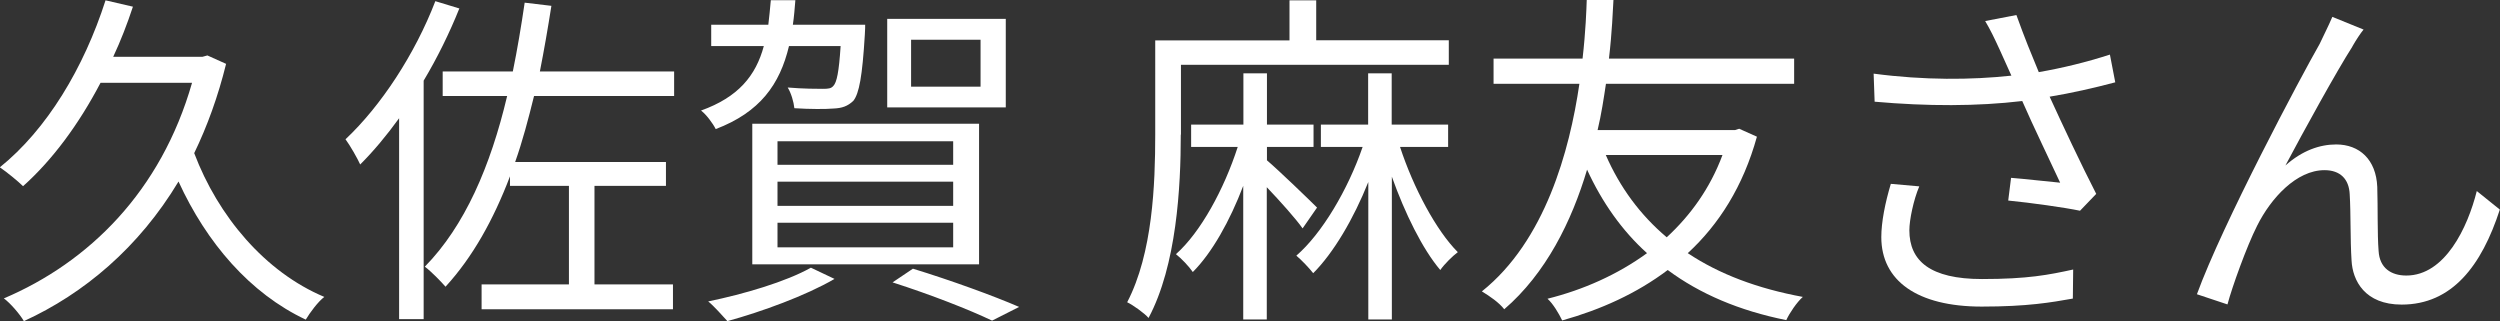 <?xml version="1.0" encoding="UTF-8"?><svg id="_レイヤー_2" xmlns="http://www.w3.org/2000/svg" viewBox="0 0 149.71 19.23"><rect x="0" y="0" width="149.71" height="19.23" fill="#333333" stroke="none"/><defs><style>.cls-1{fill:#fff;}</style></defs><g id="_レイヤー_1-2"><g><path class="cls-1" d="m13.54,3.82c-.48,1.95-1.13,3.74-1.91,5.35,1.43,3.78,4.24,7.12,7.79,8.61-.38.29-.86.94-1.11,1.36-3.34-1.57-5.94-4.6-7.62-8.27-2.37,3.95-5.67,6.72-9.26,8.36-.23-.4-.82-1.09-1.2-1.36,5.08-2.16,9.41-6.4,11.27-12.91h-5.48c-1.3,2.48-2.88,4.62-4.64,6.19-.29-.29-.99-.86-1.39-1.13C2.81,7.75,5.02,4.07,6.32.02l1.64.38c-.34,1.03-.73,2.04-1.18,3h5.35l.29-.08,1.11.5Z"/><path class="cls-1" d="m27.51.5c-.59,1.47-1.32,2.96-2.14,4.33v14.28h-1.47V7.08c-.76,1.05-1.53,1.97-2.33,2.77-.15-.34-.61-1.15-.88-1.51,2.12-1.99,4.16-5.1,5.38-8.27l1.45.44Zm4.47,5.25c-.34,1.38-.69,2.71-1.13,3.95h9.03v1.43h-4.28v5.9h4.7v1.49h-11.46v-1.49h5.23v-5.9h-3.53v-.57c-.99,2.6-2.23,4.83-3.86,6.61-.25-.29-.86-.92-1.24-1.2,2.39-2.44,3.93-6,4.93-10.22h-3.86v-1.47h4.2c.27-1.32.5-2.69.71-4.12l1.6.19c-.21,1.34-.44,2.67-.69,3.93h8.04v1.47h-8.38Z"/><path class="cls-1" d="m47.25,2.75c-.55,2.31-1.74,3.97-4.39,4.98-.17-.34-.57-.88-.88-1.11,2.23-.8,3.28-2.08,3.76-3.86h-3.15v-1.28h3.42c.06-.46.1-.95.15-1.47h1.47c-.04.5-.08,1.01-.15,1.47h4.33s0,.38-.02.59c-.15,2.5-.34,3.53-.69,3.97-.34.32-.67.44-1.2.46-.46.04-1.39.04-2.33-.02-.04-.38-.19-.9-.4-1.24.92.08,1.81.08,2.1.08.34,0,.5-.02.63-.17.21-.21.34-.84.44-2.39h-3.09Zm2.71,13.96c-1.7.99-4.33,1.95-6.4,2.52-.27-.29-.8-.9-1.15-1.18,2.14-.44,4.66-1.18,6.15-2.02l1.41.67Zm-4.91-9.3h13.58v8.42h-13.58V7.41Zm1.51,2.46h10.52v-1.41h-10.52v1.41Zm0,2.46h10.52v-1.45h-10.52v1.45Zm0,2.48h10.52v-1.47h-10.52v1.47Zm13.67-8.38h-7.1V1.13h7.1v5.29Zm-5.56,9.66c2.31.71,4.81,1.62,6.36,2.29l-1.62.82c-1.36-.65-3.65-1.55-5.96-2.29l1.22-.82Zm4.05-13.71h-4.16v2.81h4.16v-2.81Z"/><path class="cls-1" d="m70.71,8.06c0,3.15-.25,7.83-1.93,10.98-.25-.29-.94-.78-1.28-.94,1.53-2.94,1.68-7.08,1.68-10.04V2.42h8.04V.02h1.6v2.39h7.94v1.47h-16.04v4.18Zm7.29,5.61c-.4-.57-1.34-1.62-2.14-2.46v7.92h-1.41v-8c-.8,2.1-1.87,4.01-3.02,5.16-.23-.34-.69-.82-1.01-1.07,1.47-1.3,2.88-3.88,3.7-6.42h-2.79v-1.34h3.13v-3.07h1.41v3.07h2.79v1.34h-2.79v.8c.76.65,2.54,2.37,3,2.83l-.86,1.24Zm5.84-4.87c.8,2.44,2.16,5,3.46,6.3-.31.23-.8.71-1.05,1.07-1.07-1.26-2.12-3.4-2.9-5.59v8.55h-1.41v-8.23c-.88,2.2-2.08,4.24-3.3,5.46-.25-.32-.71-.8-1.01-1.05,1.53-1.32,3.09-3.95,3.97-6.51h-2.5v-1.34h2.83v-3.07h1.41v3.07h3.38v1.34h-2.9Z"/><path class="cls-1" d="m105.21,8.19c-.82,2.96-2.27,5.25-4.14,6.97,1.89,1.26,4.18,2.12,6.89,2.62-.36.32-.8.97-.99,1.39-2.83-.57-5.17-1.57-7.1-3-1.87,1.41-4.01,2.37-6.32,3.02-.19-.4-.55-1.01-.88-1.3,2.16-.54,4.2-1.45,5.96-2.73-1.49-1.34-2.69-3.04-3.59-5-.92,3.09-2.46,6.21-4.96,8.36-.31-.4-.86-.78-1.34-1.07,3.78-3.02,5.25-8.4,5.84-12.43h-5.14v-1.51h5.33c.19-1.66.23-2.94.25-3.51h1.6c-.04.65-.08,1.91-.27,3.51h11.09v1.51h-11.27c-.13.86-.27,1.81-.5,2.77h8.23l.25-.08,1.07.48Zm-9.05,1.09c.84,1.93,2.06,3.59,3.65,4.93,1.43-1.32,2.6-2.94,3.34-4.93h-6.99Z"/><path class="cls-1" d="m126.67,4.93c-1.28.34-2.65.65-3.93.86.76,1.66,1.89,4.07,2.79,5.82l-.97,1.01c-.9-.19-2.96-.48-4.3-.61l.17-1.36c.8.06,2.25.23,2.94.29-.59-1.28-1.64-3.44-2.27-4.89-2.69.32-5.67.32-8.84.04l-.06-1.68c3.02.4,5.86.38,8.25.12l-.69-1.53c-.36-.78-.55-1.18-.88-1.74l1.87-.36c.5,1.39.88,2.31,1.34,3.42,1.43-.25,2.83-.59,4.26-1.05l.32,1.66Zm-11.74,6.24c-.34.8-.59,2-.59,2.62,0,1.83,1.24,2.92,4.35,2.92,2.75,0,3.99-.25,5.46-.57l-.02,1.74c-1.3.23-2.71.48-5.46.48-3.86,0-6.01-1.55-6.01-4.16,0-.9.23-2.06.57-3.19l1.7.15Z"/><path class="cls-1" d="m140.87,2.79c-.92,1.43-2.94,5.1-4.01,7.12,1.01-.9,2.06-1.26,3.04-1.26,1.39,0,2.39.9,2.46,2.54.04,1.24,0,2.83.08,3.84.06,1.03.76,1.47,1.66,1.47,2.31,0,3.67-2.86,4.22-5.06l1.38,1.11c-1.09,3.36-2.86,5.69-5.88,5.69-2.2,0-2.94-1.43-3-2.65-.08-1.22-.04-2.83-.11-3.95-.04-.92-.57-1.45-1.51-1.45-1.68,0-3.21,1.68-4.03,3.32-.63,1.24-1.51,3.7-1.78,4.72l-1.83-.61c1.53-4.2,6.21-13,7.35-14.99.23-.5.5-1.01.76-1.62l1.87.76c-.19.23-.44.61-.67,1.01Z"/></g></g></svg>